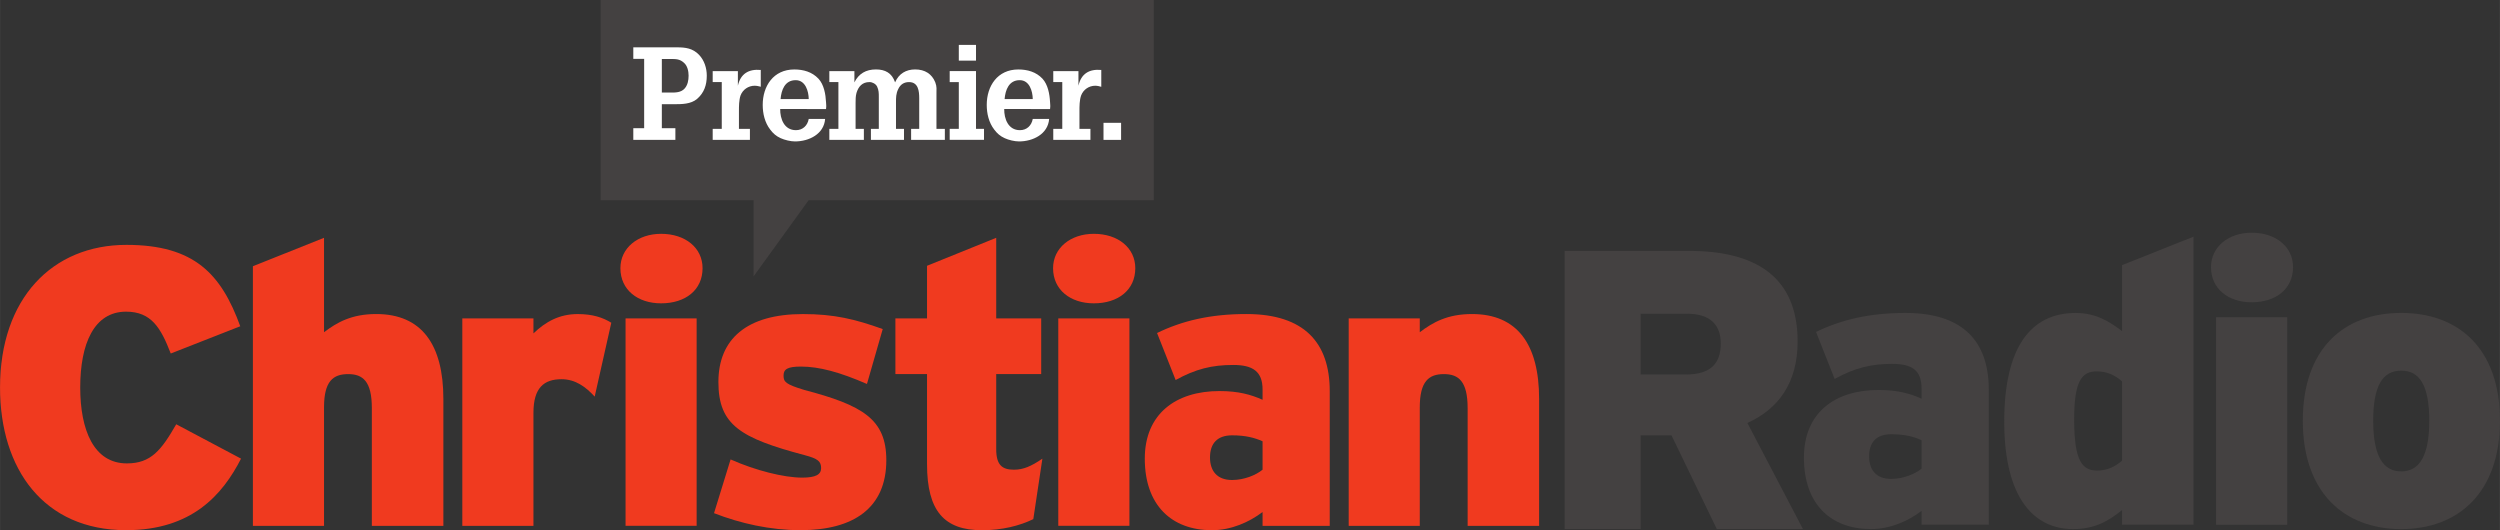<?xml version="1.0" encoding="UTF-8" standalone="no"?>
<svg xmlns:rdf="http://www.w3.org/1999/02/22-rdf-syntax-ns#" xmlns="http://www.w3.org/2000/svg" height="127.25" width="600" version="1.1" xmlns:cc="http://creativecommons.org/ns#" xmlns:dc="http://purl.org/dc/elements/1.1/" viewBox="0 0 158.75 33.669">
 <rect x="0" y="0" width="158.75" height="33.669" fill="#333333" stroke="none"/>
 <g fill="#444141">
  <path d="m122.02 27.952c-0.5-0.227-1.07-0.377-1.93-0.377-0.93 0-1.4 0.501-1.4 1.404 0 0.828 0.42 1.433 1.4 1.433 0.75 0 1.51-0.302 1.93-0.654zm0 5.367v-0.878c-0.85 0.654-2 1.155-3.21 1.155-2.56 0-4.26-1.578-4.26-4.539 0-2.836 1.95-4.293 4.74-4.293 1.2 0 2.01 0.227 2.73 0.554v-0.654c0-1.155-0.62-1.557-1.85-1.557-1.36 0-2.39 0.253-3.67 0.957l-1.18-2.986c1.61-0.779 3.39-1.205 5.68-1.205 3.68 0 5.29 1.83 5.29 4.891v8.555z"/>
  <path d="m134.75 24.213c-0.45-0.377-0.91-0.629-1.61-0.629-0.93 0-1.43 0.579-1.43 3.039 0 2.634 0.5 3.259 1.46 3.259 0.65 0 1.13-0.248 1.58-0.625zm0 9.106v-0.927c-0.88 0.704-1.73 1.205-3.11 1.205-2.46 0-4.37-1.934-4.37-6.825 0-4.716 1.68-6.899 4.54-6.899 1.33 0 2.21 0.601 2.94 1.152v-4.187l4.54-1.809v18.29z"/>
  <path d="m140.72 20.147h4.52v13.173h-4.52zm2.26-0.952c-1.48 0-2.58-0.853-2.58-2.236 0-1.276 1.1-2.182 2.58-2.182 1.55 0 2.63 0.906 2.63 2.182 0 1.383-1.08 2.236-2.63 2.236"/>
  <path d="m152.48 23.536c-1.18 0-1.78 0.953-1.78 3.185 0 2.186 0.6 3.213 1.78 3.213s1.78-1.027 1.78-3.213c0-2.232-0.6-3.185-1.78-3.185m0 10.062c-3.64 0-6.25-2.335-6.25-6.877 0-4.592 2.61-6.85 6.25-6.85s6.27 2.258 6.27 6.85c0 4.542-2.63 6.877-6.27 6.877"/>
  <path d="m107.13 19.921h-2.95v3.86h2.87c1.59 0 2.22-0.708 2.22-1.97 0-1.109-0.6-1.89-2.14-1.89m1.89 13.677-2.88-5.954h-1.96v5.954h-4.824v-17.665h7.894c4.14 0 6.9 1.567 6.9 5.754 0 2.648-1.24 4.29-3.19 5.172l3.53 6.739z"/>
 </g>
 <g fill="#f03a1f">
  <path d="m8.005 33.667c-5.218 0-8.005-3.864-8.005-9.06 0-5.644 3.309-9.057 8.029-9.057 4.315 0 6.021 1.856 7.226 5.168l-4.414 1.731c-0.629-1.627-1.23-2.658-2.837-2.658-2.033 0-2.911 2.033-2.911 4.816 0 2.687 0.853 4.82 2.961 4.82 1.528 0 2.183-0.828 3.135-2.485l4.116 2.183c-1.18 2.306-3.135 4.542-7.301 4.542"/>
  <path d="m23.611 33.392v-7.479c0-1.706-0.576-2.157-1.504-2.157-0.956 0-1.532 0.451-1.532 2.107v7.529h-4.517v-16.486l4.517-1.805v5.996c0.828-0.629 1.756-1.155 3.313-1.155 2.886 0 4.265 1.933 4.265 5.395v8.055z"/>
  <path d="m37.762 25.186c-0.576-0.629-1.227-1.105-2.108-1.105-1.102 0-1.781 0.53-1.781 2.133v7.179h-4.517v-13.176h4.517v0.953c0.779-0.75 1.657-1.226 2.812-1.226 0.952 0 1.606 0.224 2.132 0.551z"/>
  <path d="m39.722 20.218h4.514v13.173h-4.514zm2.257-0.956c-1.483 0-2.584-0.853-2.584-2.232 0-1.279 1.101-2.182 2.584-2.182 1.556 0 2.633 0.903 2.633 2.182 0 1.379-1.077 2.232-2.633 2.232"/>
  <path d="m50.835 33.667c-1.933 0-3.813-0.426-5.495-1.08l1.052-3.413c1.582 0.704 3.391 1.156 4.543 1.156 0.878 0 1.205-0.203 1.205-0.601 0-0.43-0.199-0.604-1.052-0.828-4.066-1.081-5.47-1.909-5.47-4.642 0-2.712 1.78-4.315 5.367-4.315 1.983 0 3.312 0.323 5.068 0.952l-1.002 3.487c-1.731-0.753-3.035-1.105-4.191-1.105-0.878 0-1.105 0.177-1.105 0.579s0.153 0.551 1.308 0.903c3.714 0.977 5.218 1.855 5.218 4.464 0 3.039-2.083 4.443-5.446 4.443"/>
  <path d="m65.615 32.965c-0.878 0.427-1.983 0.704-3.263 0.704-2.381 0-3.486-1.205-3.486-4.191v-5.722h-2.009v-3.537h2.009v-3.341l4.393-1.777v5.118h2.857v3.537h-2.857v4.766c0 1.006 0.373 1.305 1.126 1.305 0.605 0 1.106-0.224 1.806-0.701z"/>
  <path d="m67.201 20.218h4.517v13.173h-4.517zm2.257-0.956c-1.483 0-2.588-0.853-2.588-2.232 0-1.279 1.105-2.182 2.588-2.182 1.553 0 2.633 0.903 2.633 2.182 0 1.379-1.08 2.232-2.633 2.232"/>
  <path d="m80.173 28.021c-0.505-0.224-1.081-0.377-1.934-0.377-0.928 0-1.404 0.501-1.404 1.408 0 0.828 0.427 1.429 1.404 1.429 0.754 0 1.507-0.303 1.934-0.654zm0 5.371v-0.878c-0.853 0.65-2.009 1.155-3.214 1.155-2.559 0-4.265-1.582-4.265-4.543 0-2.836 1.959-4.293 4.742-4.293 1.205 0 2.008 0.227 2.737 0.554v-0.654c0-1.151-0.63-1.557-1.859-1.557-1.355 0-2.385 0.253-3.661 0.956l-1.18-2.985c1.603-0.779 3.383-1.205 5.669-1.205 3.689 0 5.296 1.83 5.296 4.891v8.559z"/>
  <path d="m93.195 33.392v-7.479c0-1.706-0.579-2.157-1.507-2.157-0.952 0-1.532 0.451-1.532 2.107v7.529h-4.514v-13.173h4.514v0.878c0.832-0.629 1.76-1.155 3.316-1.155 2.887 0 4.262 1.933 4.262 5.395v8.055z"/>
 </g>
 <path d="m73.265 0h-35.128v12.714h9.714v4.838l3.497-4.838h21.917z" fill-rule="evenodd" fill="#444141"/>
 <g fill="#fff">
  <path d="m42.026 3.745v2.133h0.565c0.306 0 0.64 0 0.871-0.245 0.206-0.22 0.263-0.533 0.263-0.828 0-0.288-0.074-0.633-0.298-0.821-0.26-0.238-0.505-0.238-0.836-0.238zm-1.812 5.136v-0.739h0.689v-4.404h-0.689v-0.732h2.772c0.54 0 1.002 0.057 1.404 0.476 0.334 0.352 0.49 0.839 0.49 1.322 0 0.59-0.163 1.081-0.614 1.475-0.395 0.338-0.978 0.338-1.468 0.338h-0.772v1.525h0.86v0.739z"/>
  <path d="m46.855 5.444c0.17-0.764 0.689-1.073 1.453-1.002v1.066c-0.124-0.032-0.256-0.064-0.387-0.064-0.402 0-0.754 0.245-0.896 0.615-0.103 0.295-0.103 0.697-0.103 1.002v1.123h0.697v0.697h-2.364v-0.697h0.576v-2.971h-0.576v-0.697h1.6z"/>
  <path d="m51.354 6.289c-0.007-0.494-0.206-1.198-0.828-1.198-0.69 0-0.91 0.622-0.96 1.198zm-1.813 0.633c-0.007 0.622 0.252 1.344 1.002 1.344 0.434 0 0.736-0.295 0.811-0.714h1.041c-0.071 0.96-1.024 1.429-1.912 1.429-0.277 0-0.654-0.089-0.91-0.206-0.288-0.132-0.476-0.295-0.665-0.547-0.344-0.444-0.476-1.016-0.476-1.567 0-1.198 0.682-2.25 2.005-2.25 0.579 0 1.13 0.156 1.532 0.583 0.355 0.377 0.458 0.992 0.483 1.486 0.007 0.132 0.025 0.252 0.007 0.377 0 0.025-0.007 0.043-0.007 0.068z"/>
  <path d="m54.254 5.23c0.277-0.558 0.739-0.821 1.369-0.821 0.582 0 1.012 0.224 1.215 0.821 0.238-0.558 0.704-0.821 1.273-0.821 0.622 0 1.066 0.288 1.279 0.821 0.107 0.27 0.075 0.469 0.075 0.679v2.275h0.533v0.697h-2.143v-0.697h0.515v-1.944c0-0.444-0.053-1.027-0.647-1.027-0.32 0-0.547 0.149-0.686 0.444-0.142 0.288-0.142 0.533-0.142 0.846v1.681h0.508v0.697h-2.1v-0.697h0.501v-2.019c0-0.245 0-0.434-0.107-0.665-0.082-0.171-0.295-0.288-0.483-0.288-0.459 0-0.704 0.281-0.828 0.69-0.057 0.213-0.057 0.419-0.057 0.64v1.642h0.526v0.697h-2.193v-0.697h0.576v-2.971h-0.576v-0.697h1.592z"/>
  <path d="m61.976 3.85h-1.092v-0.999h1.092zm-1.671 5.029v-0.697h0.579v-2.968h-0.579v-0.7h1.671v3.668h0.508v0.697z"/>
  <path d="m65.58 6.289c-0.007-0.494-0.206-1.198-0.828-1.198-0.69 0-0.91 0.622-0.96 1.198zm-1.813 0.633c-0.007 0.622 0.252 1.344 0.999 1.344 0.437 0 0.739-0.295 0.814-0.714h1.041c-0.074 0.963-1.027 1.429-1.912 1.429-0.277 0-0.658-0.089-0.91-0.206-0.288-0.132-0.476-0.295-0.665-0.547-0.344-0.444-0.476-1.016-0.476-1.567 0-1.198 0.682-2.25 2.005-2.25 0.579 0 1.13 0.156 1.532 0.583 0.352 0.38 0.458 0.992 0.483 1.486 0.007 0.132 0.025 0.252 0.007 0.377 0 0.025-0.007 0.043-0.007 0.068z"/>
  <path d="m68.481 5.444c0.171-0.764 0.686-1.073 1.45-1.002v1.07c-0.12-0.036-0.252-0.068-0.384-0.068-0.401 0-0.753 0.245-0.895 0.615-0.107 0.295-0.107 0.697-0.107 1.002v1.123h0.697v0.697h-2.36v-0.697h0.572v-2.971h-0.572v-0.697h1.599z"/>
  <path d="m70.072 7.799h1.117v1.084h-1.117z"/>
 </g>
</svg>
